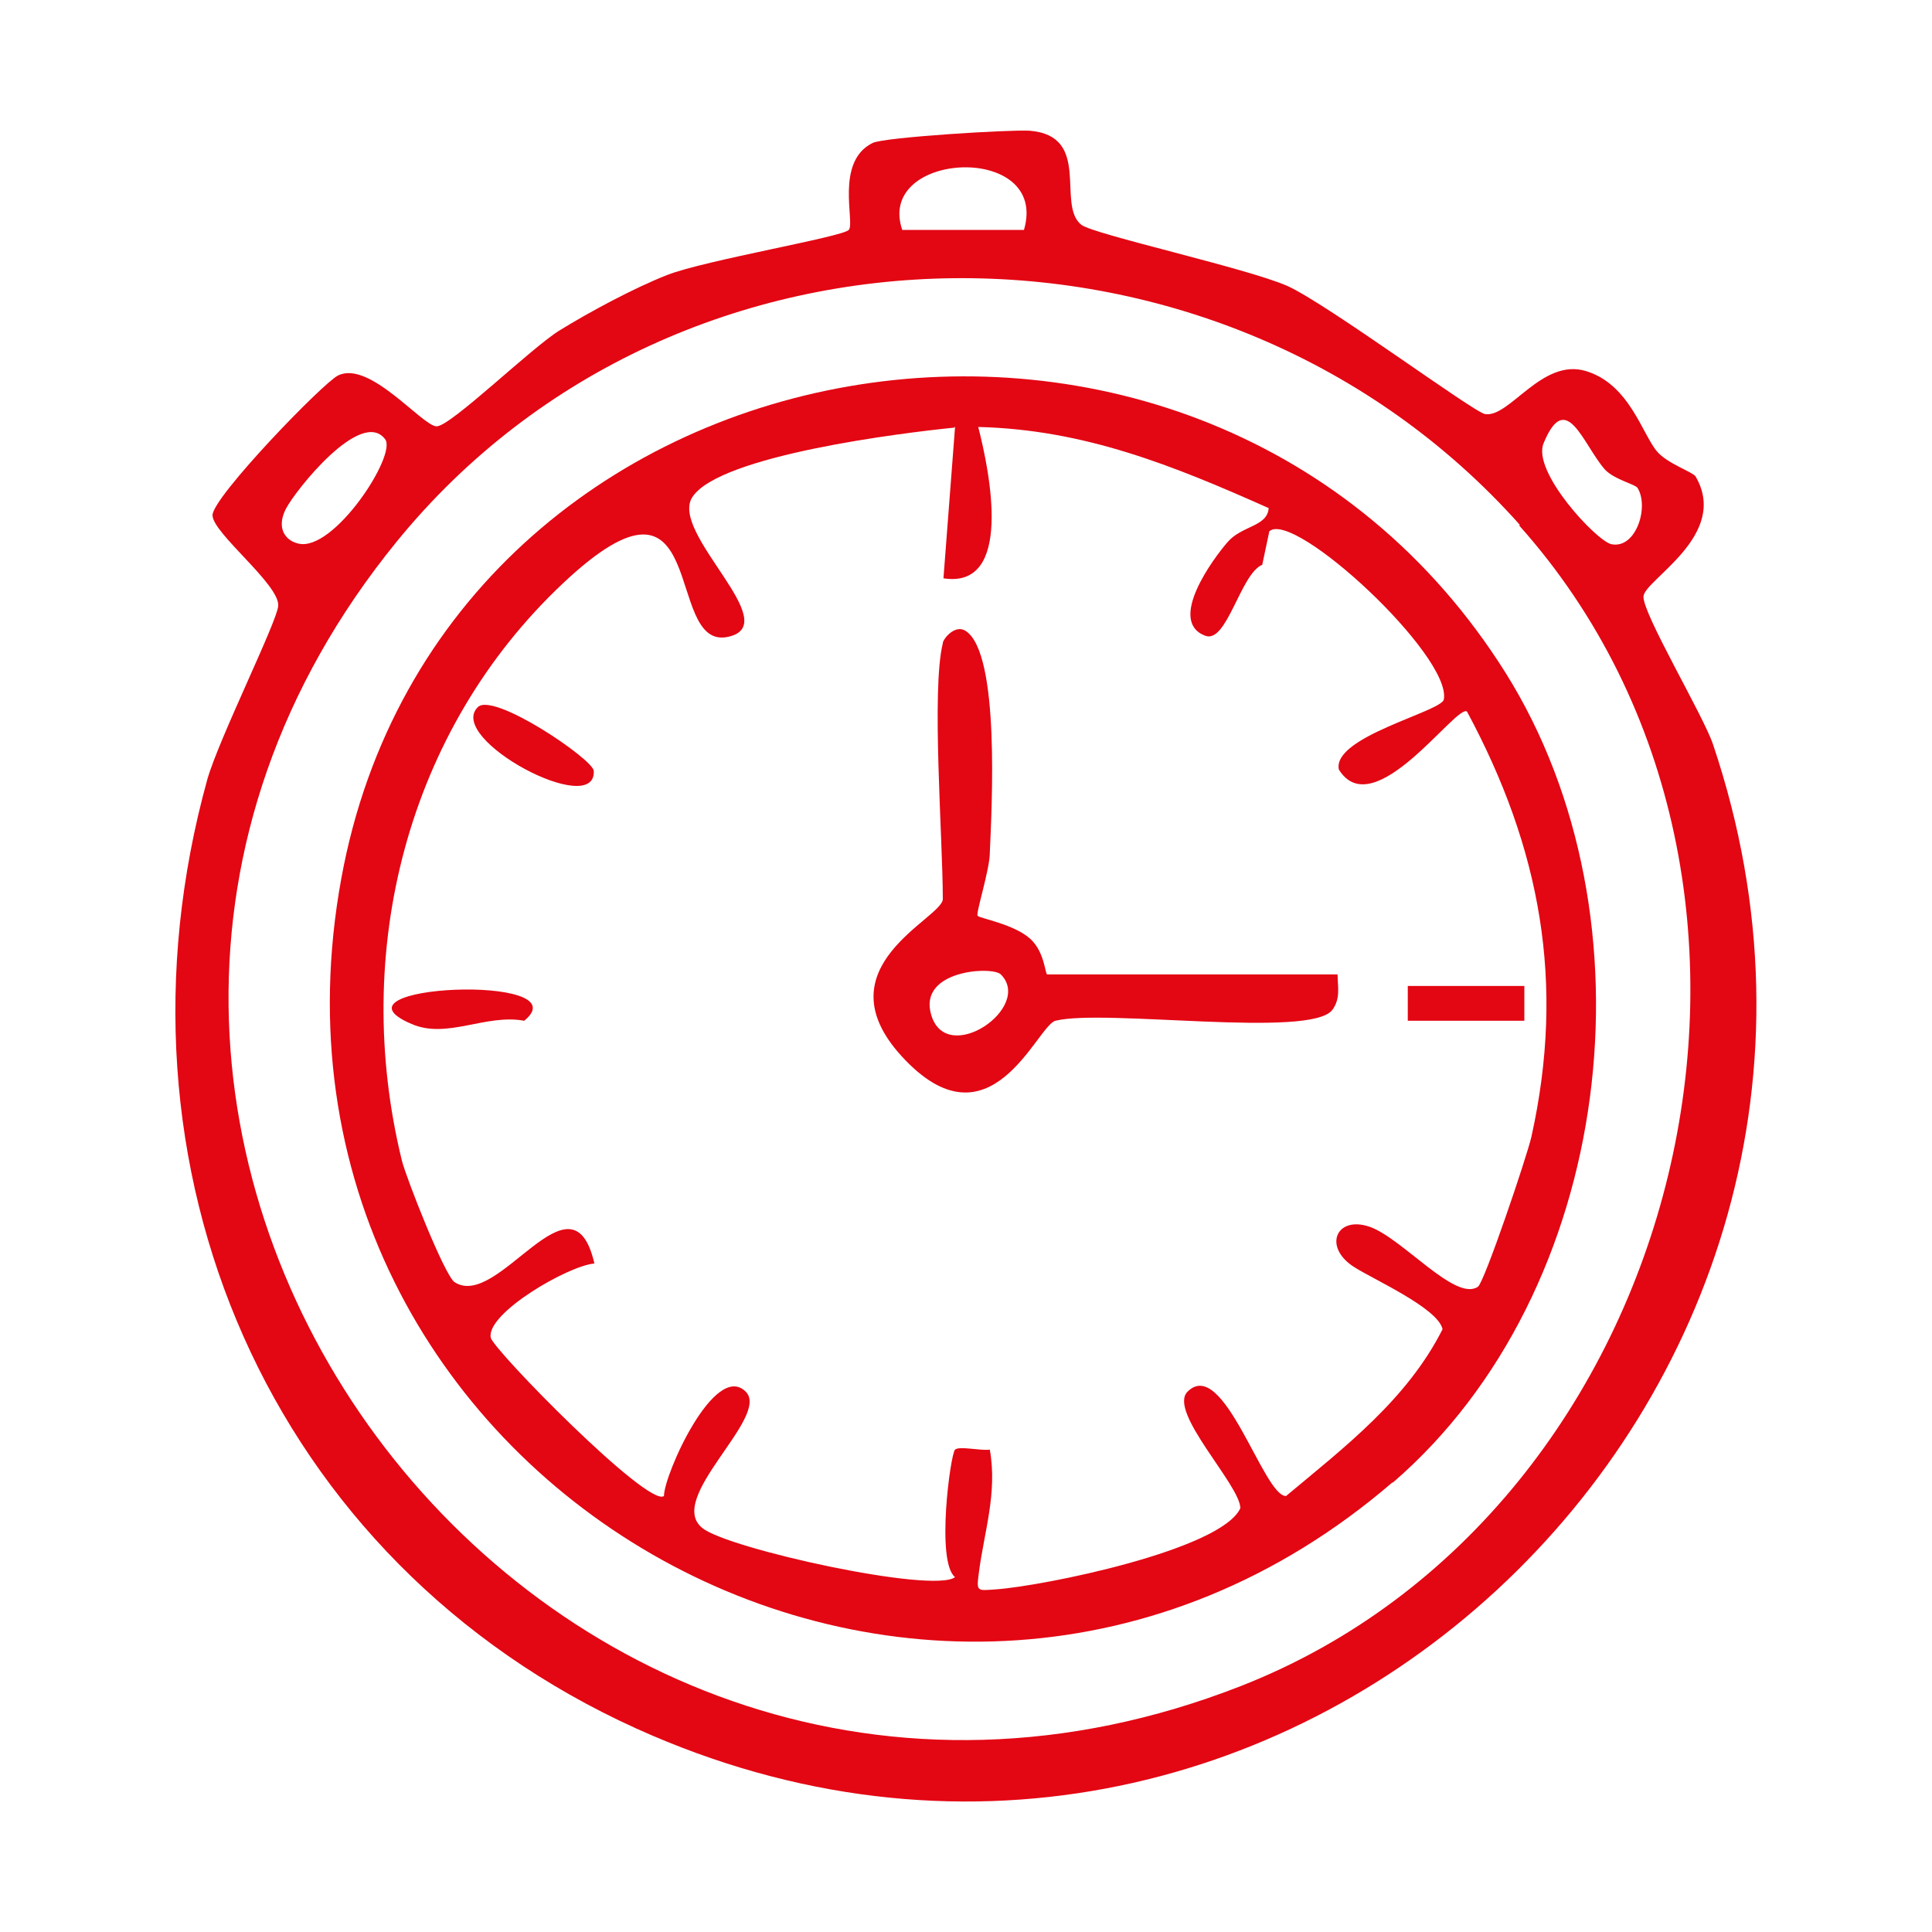 <svg xmlns="http://www.w3.org/2000/svg" id="Ebene_1" viewBox="0 0 300 300"><defs><style>      .st0 {        fill: #e30613;      }    </style></defs><path class="st0" d="M263.3,74c5.3,9.1-7.9,16-8.1,18.6s9.3,18.5,10.8,23c34.2,101.5-68,197.7-167.2,152.8C41.7,242.5,15.5,181.2,32.2,121c1.8-6.3,10.8-24.4,11-26.9.3-3.3-10.2-11.3-10.2-14.1s17.2-20.6,19.5-21.7c4.9-2.4,13.1,7.9,15.3,7.9s14.7-12.2,19.1-14.9c4.7-2.9,11.6-6.6,16.7-8.6,5.9-2.3,27.2-5.9,28.2-7s-2.2-10.6,3.7-13.5c1.8-.9,21.5-2.1,24.4-1.9,9.7.8,4.1,11.5,8,14.6,1.9,1.5,25.6,6.7,32,9.5,6.2,2.8,28.9,19.6,30.7,19.9,3.8.6,8.8-8.7,15.6-6.7s8.8,9.8,11.1,12.5c1.6,1.9,5.6,3.2,6,3.9ZM159,35.7c4-13.6-23.1-12.3-18.9,0h18.9ZM236,81.5c-46-51.6-130.4-51.4-174.4,2.6-74.1,91,22.1,220.4,131.1,177.7,69.4-27.2,93.1-124.3,43.2-180.2h0ZM254.3,75.8c-.3-.6-3.6-1.3-5.1-2.9-3.4-3.9-6-12.6-9.5-4.1-1.9,4.4,8.2,15.2,10.5,15.7,3.8.8,5.9-5.7,4.1-8.7ZM59.8,68.2c-3.7-4.9-13.9,7.9-15.4,10.8s-.2,4.9,1.9,5.4c5.5,1.4,15.4-13.8,13.5-16.2Z"></path><path class="st0" d="M216.2,230.2c-71.9,61.8-180.2-.8-163.2-93.8,15.8-86.5,133.9-106.6,180.8-31.9,23.8,38,16.9,96-17.5,125.7h-.1ZM148.2,66.4c-8,.8-36.5,4.3-40.7,10.8-3.6,5.6,14.6,19.8,5.5,21.7-10.1,2.1-2.5-30-25.5-8.4-24.4,22.9-33,57.4-25.1,89.7.7,2.8,6.7,18,8.2,18.9,6.8,4.4,18.2-18.1,21.7-2.9-4,.3-16.8,7.7-16.1,11.5.3,1.8,24.5,26.5,26.9,24.6,0-3.3,7.9-21,12.7-16.2,3.9,3.9-12.6,16.6-6.7,21.2,4,3.2,35.8,10.2,39.2,7.6-3-2.4-.7-19.2,0-19.8s3.9.2,5.4,0c1.2,6.8-.9,12.8-1.7,19.1-.4,3-.3,2.8,2.6,2.6,7.3-.5,35-6.1,38-12.6,0-3.6-11.3-15-8.2-18.1,5.6-5.6,11.8,16.3,15.3,16.2,9.1-7.6,18.8-15,24.3-25.9-.7-3.3-10.9-7.8-13.8-9.7-4.8-3.1-2.7-8,2.5-6.2,5.1,1.8,13.3,11.7,16.8,9.3,1-.7,7.6-20.2,8.3-23.3,5.3-23.9,1.4-44.8-10-66-1.6-1.3-14.5,17.7-19.9,9-1.1-5.1,16-9,16.3-10.9,1.2-6.8-23.3-29.5-27.1-26.1l-1.1,5.2c-3.4,1.4-5.5,12.4-8.9,11-5.9-2.3,1.4-12.1,3.5-14.5,2.2-2.6,6.2-2.4,6.4-5.3-14.8-6.6-28.6-12.2-45.1-12.6,1.8,7,5.5,25.2-5.4,23.5l1.8-23.5h-.1Z"></path><path class="st0" d="M146.4,99.8c.2-.8,2-2.9,3.6-1.8,5.3,3.6,4,27.3,3.7,34.4,0,2.6-2.2,9.4-1.9,9.8s5.7,1.3,8.2,3.6c2.2,2,2.3,5.5,2.6,5.5h45.1c0,1.9.5,3.7-.8,5.5-3.3,4.5-35.4-.2-43,1.7-2.9.7-10.1,20.6-23.9,5.5-12.7-13.9,6.4-21.4,6.4-24.4,0-9.4-1.8-32.5,0-39.7h0ZM155.4,151.3c-1.3-1.3-12.9-.7-10.8,6.3,2.4,8.1,15.9-1.2,10.8-6.3Z"></path><path class="st0" d="M74.2,109.8c2.4-2.4,17.9,8.1,18,9.9.4,7.5-23-5-18-9.9Z"></path><path class="st0" d="M81.4,158.5c-6-1.1-12,2.9-17.5.5-14.3-6.1,26.6-7.9,17.5-.5Z"></path><rect class="st0" x="218.6" y="153.1" width="18.1" height="5.4"></rect></svg>